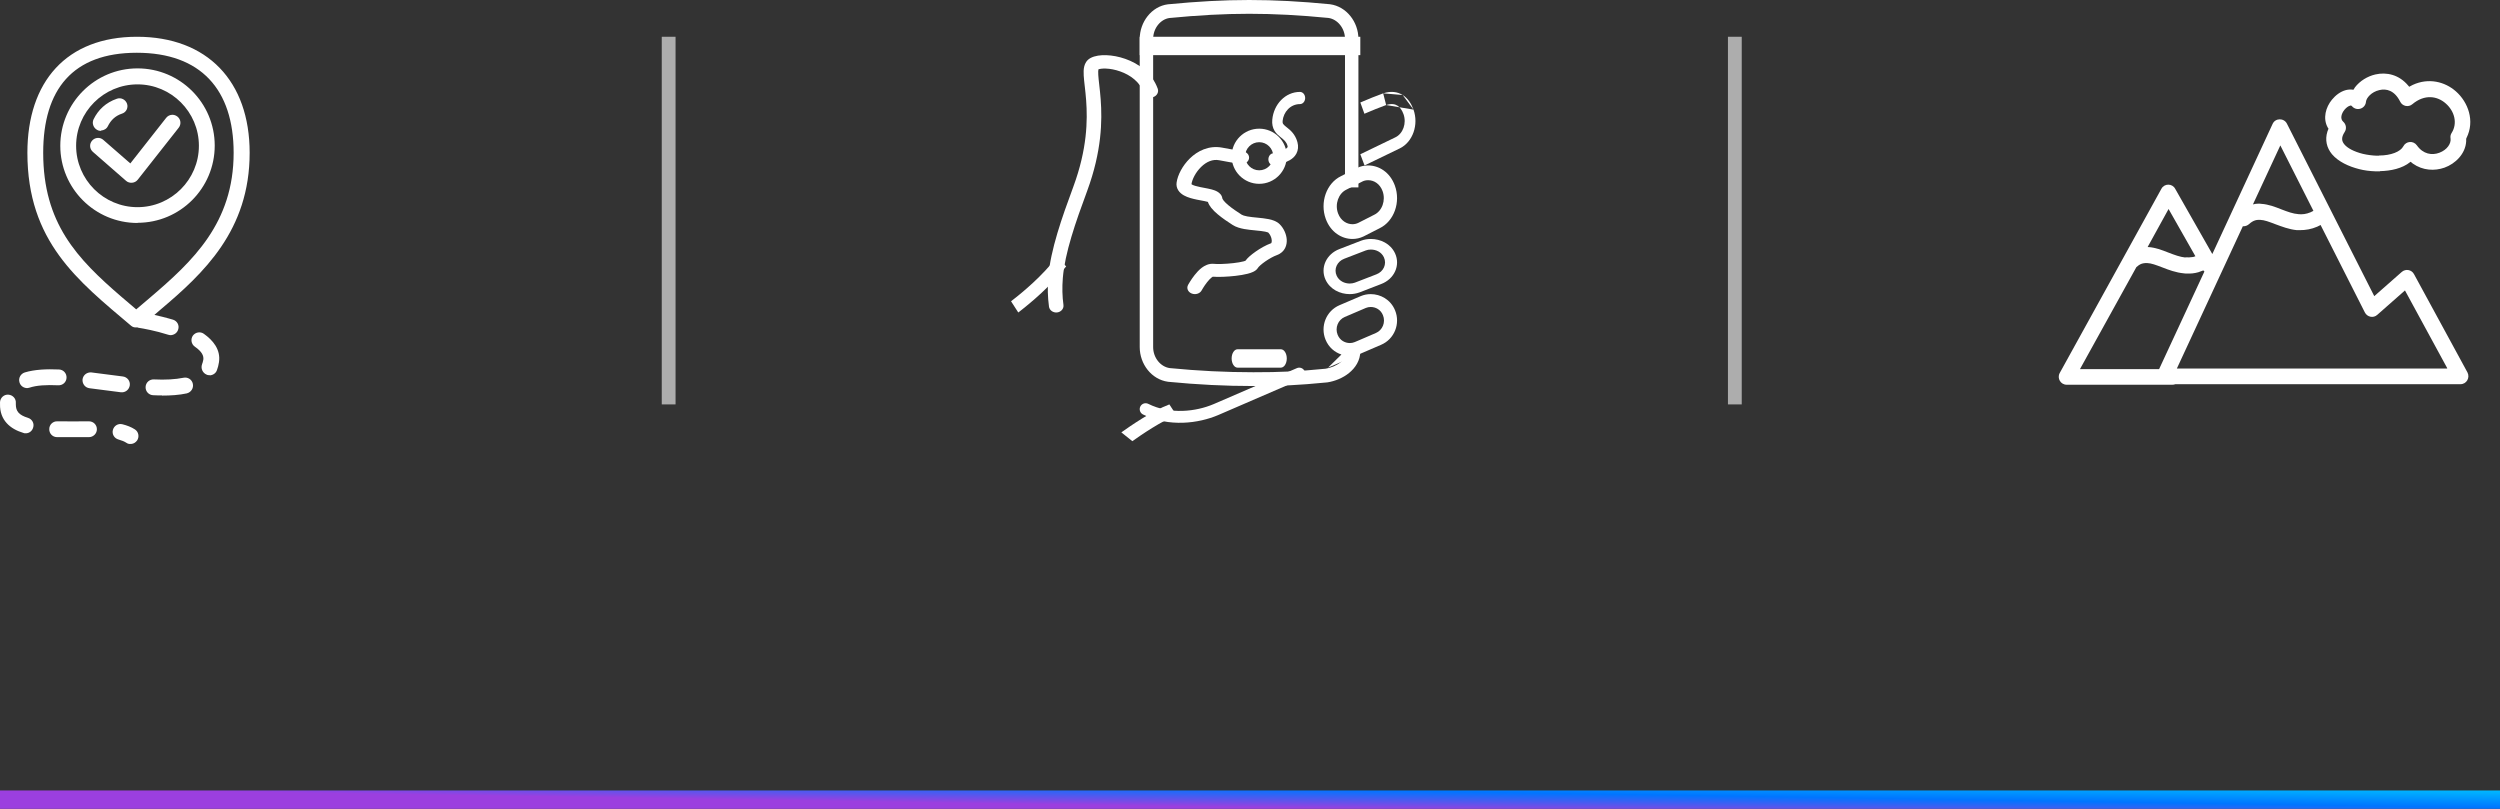 <svg width="136" height="44" viewBox="0 0 136 44" fill="none" xmlns="http://www.w3.org/2000/svg">
<rect x="0" y="0" width="136" height="44" fill="#333333" stroke="none"/>
<line x1="136" y1="43.5" y2="43.5" stroke="url(#paint0_linear_136_1666)"/>
<line x1="36.375" y1="2" x2="36.375" y2="22" stroke="white" stroke-opacity="0.6" stroke-width="0.75"/>
<line x1="94.375" y1="2" x2="94.375" y2="22" stroke="white" stroke-opacity="0.6" stroke-width="0.75"/>
<path fill-rule="evenodd" clip-rule="evenodd" d="M68.501 7.735C68.079 7.735 67.736 8.078 67.736 8.5C67.736 8.922 68.079 9.265 68.501 9.265C68.922 9.265 69.265 8.922 69.265 8.5C69.265 8.078 68.922 7.735 68.501 7.735ZM67.001 8.5C67.001 7.672 67.672 7 68.501 7C69.329 7 70.001 7.672 70.001 8.5C70.001 9.328 69.329 10 68.501 10C67.672 10 67.001 9.328 67.001 8.5Z" fill="white"/>
<path fill-rule="evenodd" clip-rule="evenodd" d="M70.718 5.663C70.196 5.663 69.82 6.095 69.774 6.582C69.766 6.671 69.782 6.708 69.798 6.734C69.824 6.778 69.871 6.823 69.967 6.901C69.98 6.911 69.994 6.922 70.008 6.933C70.185 7.073 70.46 7.291 70.58 7.732C70.641 7.956 70.622 8.173 70.522 8.359C70.432 8.529 70.291 8.64 70.162 8.714C69.917 8.856 69.599 8.932 69.369 8.986C69.359 8.989 69.349 8.991 69.34 8.993C69.187 9.03 69.037 8.914 69.006 8.734C68.975 8.555 69.074 8.38 69.227 8.343C69.482 8.282 69.736 8.221 69.912 8.12C69.997 8.07 70.032 8.028 70.043 8.007L70.044 8.006C70.047 8 70.055 7.986 70.041 7.933C69.982 7.718 69.86 7.619 69.668 7.464C69.661 7.459 69.654 7.453 69.647 7.448C69.555 7.373 69.429 7.27 69.337 7.119C69.236 6.952 69.189 6.75 69.212 6.509M69.212 6.509C69.29 5.67 69.922 5 70.718 5C70.874 5 71.001 5.148 71.001 5.332C71.001 5.515 70.874 5.663 70.718 5.663" fill="white"/>
<path fill-rule="evenodd" clip-rule="evenodd" d="M65.341 9.081C65.039 9.376 64.852 9.762 64.817 10.015C64.817 10.017 64.817 10.02 64.817 10.02C64.822 10.025 64.833 10.033 64.853 10.045C64.938 10.092 65.083 10.134 65.295 10.178C65.349 10.189 65.412 10.201 65.478 10.213C65.626 10.241 65.791 10.272 65.918 10.306C66.014 10.332 66.131 10.37 66.233 10.431C66.339 10.494 66.472 10.609 66.495 10.79C66.496 10.797 66.506 10.836 66.566 10.912C66.623 10.984 66.707 11.067 66.814 11.157C67.029 11.339 67.301 11.521 67.542 11.676C67.592 11.708 67.689 11.744 67.856 11.774C68.016 11.803 68.198 11.821 68.401 11.84L68.407 11.841C68.602 11.86 68.823 11.881 69.017 11.921C69.2 11.958 69.441 12.027 69.608 12.191C69.831 12.409 69.976 12.726 69.998 13.021C70.019 13.308 69.923 13.71 69.46 13.879C69.282 13.943 69.043 14.075 68.827 14.225C68.721 14.299 68.629 14.372 68.558 14.436C68.481 14.505 68.449 14.547 68.443 14.558C68.369 14.687 68.239 14.758 68.162 14.793C68.074 14.835 67.973 14.866 67.876 14.891C67.681 14.942 67.444 14.98 67.21 15.007C66.771 15.057 66.266 15.079 65.977 15.052C65.966 15.058 65.946 15.069 65.918 15.09C65.841 15.148 65.754 15.24 65.666 15.352C65.58 15.46 65.505 15.573 65.452 15.659C65.425 15.702 65.404 15.738 65.39 15.762C65.383 15.774 65.377 15.784 65.374 15.79L65.37 15.796L65.37 15.797C65.275 15.973 65.032 16.049 64.828 15.967C64.623 15.886 64.535 15.678 64.63 15.502L65 15.65C64.63 15.502 64.63 15.502 64.63 15.502L64.63 15.501L64.632 15.498L64.638 15.487C64.643 15.479 64.649 15.467 64.658 15.452C64.675 15.422 64.7 15.379 64.732 15.329C64.794 15.229 64.883 15.095 64.99 14.96C65.094 14.827 65.227 14.679 65.379 14.564C65.518 14.46 65.755 14.32 66.05 14.354C66.222 14.374 66.665 14.363 67.101 14.313C67.314 14.288 67.504 14.257 67.641 14.221C67.691 14.208 67.727 14.196 67.75 14.187C67.81 14.103 67.889 14.024 67.965 13.954C68.066 13.864 68.186 13.77 68.313 13.682C68.562 13.508 68.868 13.333 69.142 13.234C69.149 13.231 69.155 13.229 69.164 13.212C69.176 13.188 69.189 13.14 69.183 13.067C69.172 12.914 69.09 12.746 68.994 12.652L68.996 12.654C68.996 12.654 68.959 12.629 68.827 12.602C68.691 12.574 68.523 12.557 68.317 12.537C68.308 12.536 68.3 12.535 68.292 12.534C68.103 12.516 67.886 12.495 67.686 12.459C67.481 12.421 67.245 12.36 67.053 12.236C66.808 12.079 66.498 11.873 66.242 11.656C66.113 11.548 65.989 11.429 65.891 11.306C65.819 11.215 65.749 11.106 65.71 10.985C65.7 10.982 65.687 10.978 65.674 10.975C65.58 10.949 65.478 10.93 65.354 10.907C65.28 10.893 65.198 10.878 65.105 10.859C64.892 10.815 64.621 10.751 64.407 10.631C64.294 10.568 64.179 10.48 64.1 10.357C64.017 10.229 63.986 10.084 64.007 9.934C64.062 9.525 64.328 9.01 64.728 8.619C65.129 8.227 65.744 7.893 66.491 8.032L66.492 8.033C66.839 8.098 67.226 8.168 67.617 8.23C67.838 8.265 67.985 8.448 67.944 8.638C67.902 8.828 67.689 8.953 67.468 8.918C67.067 8.854 66.67 8.784 66.316 8.716C65.977 8.653 65.641 8.788 65.341 9.081Z" fill="white"/>
<path fill-rule="evenodd" clip-rule="evenodd" d="M70.974 20.195C71.044 20.359 70.969 20.548 70.806 20.619L66.266 22.581C65.206 23.031 63.596 23.253 62.179 22.547C62.02 22.468 61.955 22.274 62.034 22.114C62.113 21.955 62.306 21.89 62.465 21.969C63.664 22.566 65.069 22.388 66.014 21.987L66.015 21.987L70.552 20.026C70.715 19.956 70.904 20.032 70.974 20.195Z" fill="white"/>
<path fill-rule="evenodd" clip-rule="evenodd" d="M61.221 3.204C61.93 3.454 62.669 3.964 62.98 4.822C63.049 5.013 62.937 5.219 62.73 5.283C62.522 5.347 62.297 5.244 62.228 5.053C62.012 4.459 61.494 4.081 60.937 3.885C60.659 3.786 60.384 3.738 60.155 3.73C59.952 3.723 59.82 3.749 59.756 3.772L59.755 3.775C59.742 3.827 59.736 3.918 59.746 4.074C59.754 4.219 59.774 4.393 59.798 4.606C59.799 4.615 59.8 4.625 59.801 4.635C59.827 4.858 59.855 5.116 59.877 5.405C59.965 6.571 59.936 8.23 59.146 10.376C58.505 12.109 57.932 13.746 57.818 15.121C57.776 15.638 57.788 16.128 57.852 16.59C57.879 16.789 57.725 16.972 57.508 16.997C57.291 17.022 57.093 16.881 57.065 16.681C56.994 16.166 56.982 15.628 57.027 15.066C57.151 13.583 57.76 11.858 58.395 10.142C59.144 8.108 59.168 6.55 59.086 5.455C59.066 5.18 59.038 4.933 59.013 4.71C59.011 4.698 59.01 4.685 59.008 4.672C58.985 4.468 58.964 4.278 58.954 4.113C58.944 3.943 58.944 3.768 58.983 3.612C59.023 3.448 59.117 3.27 59.321 3.158C59.559 3.029 59.88 2.991 60.185 3.002C60.504 3.013 60.865 3.078 61.221 3.204Z" fill="white"/>
<path fill-rule="evenodd" clip-rule="evenodd" d="M63.54 0.234C65.137 0.08 66.544 0 67.953 0C69.362 0 70.761 0.076 72.344 0.23L72.351 0.231L72.358 0.232C73.247 0.353 73.898 1.192 73.898 2.118V10.194H73.168V2.118C73.168 1.532 72.756 1.046 72.268 0.976C70.706 0.824 69.332 0.75 67.953 0.75C66.574 0.75 65.193 0.827 63.616 0.98C63.142 1.046 62.731 1.528 62.731 2.118V18.882C62.731 19.469 63.14 19.954 63.631 20.024C65.191 20.176 66.678 20.25 68.183 20.25C69.687 20.25 70.541 20.21 72.112 20.058C72.408 20.011 72.712 19.883 72.935 19.702C73.16 19.52 73.27 19.315 73.27 19.107H74.001C74.001 19.616 73.725 20.017 73.388 20.291C73.051 20.564 72.62 20.738 72.21 20.801L72.201 20.802L72.191 20.803C70.591 20.958 69.714 21 68.183 21C66.652 21 65.139 20.924 63.554 20.77L63.548 20.769L63.541 20.768C62.647 20.647 62.001 19.808 62.001 18.882V2.118C62.001 1.195 62.645 0.352 63.528 0.235L63.534 0.235L63.54 0.234Z" fill="white"/>
<path fill-rule="evenodd" clip-rule="evenodd" d="M74.037 13.096C74.21 13.03 74.392 13 74.576 13C75.095 13 75.647 13.252 75.892 13.784C76.188 14.43 75.859 15.177 75.134 15.452L73.963 15.905L73.961 15.905C73.796 15.966 73.613 16 73.425 16C72.905 16 72.354 15.745 72.109 15.216C71.813 14.573 72.142 13.823 72.867 13.548L74.037 13.096ZM74.298 13.624V13.624L73.126 14.076C72.74 14.222 72.547 14.634 72.715 14.999C72.849 15.288 73.142 15.424 73.425 15.424C73.525 15.424 73.621 15.406 73.705 15.376L74.875 14.924C75.261 14.778 75.454 14.368 75.286 14.001C75.152 13.71 74.861 13.576 74.576 13.576C74.472 13.576 74.38 13.592 74.298 13.624Z" fill="white"/>
<path fill-rule="evenodd" clip-rule="evenodd" d="M74.024 16.109C74.193 16.038 74.376 16 74.566 16C75.088 16 75.647 16.285 75.892 16.884C76.188 17.607 75.86 18.449 75.127 18.759L72.246 20L72.973 19.286C72.611 19.166 72.282 18.9 72.109 18.477C71.813 17.754 72.141 16.912 72.87 16.602V16.602L74.024 16.109ZM73.901 18.523L74.846 18.116C75.208 17.964 75.391 17.533 75.232 17.145C75.108 16.841 74.833 16.7 74.566 16.7C74.472 16.7 74.385 16.718 74.305 16.751L73.153 17.244C72.794 17.397 72.61 17.828 72.769 18.216M73.901 18.523L73.697 18.609C73.617 18.643 73.526 18.662 73.435 18.662C73.168 18.662 72.893 18.519 72.769 18.216" fill="white"/>
<path fill-rule="evenodd" clip-rule="evenodd" d="M73.83 9.135C74.02 9.041 74.227 9 74.428 9C75.002 9 75.61 9.356 75.88 10.093C76.207 10.989 75.845 12.035 75.047 12.419L74.169 12.866L74.164 12.868C73.983 12.953 73.78 13 73.573 13C73.003 13 72.391 12.645 72.121 11.907C71.794 11.011 72.156 9.965 72.954 9.581L73.83 9.135ZM74.126 9.868L73.246 10.315L73.243 10.317C72.817 10.52 72.604 11.095 72.789 11.604C72.937 12.006 73.263 12.197 73.573 12.197C73.682 12.197 73.788 12.172 73.879 12.13L74.755 11.685L74.758 11.683C75.184 11.48 75.397 10.905 75.212 10.396C75.064 9.993 74.741 9.803 74.428 9.803C74.312 9.803 74.209 9.827 74.126 9.868Z" fill="white"/>
<path fill-rule="evenodd" clip-rule="evenodd" d="M67.001 19.5C67.001 19.224 67.145 19 67.323 19H69.678C69.856 19 70.001 19.224 70.001 19.5C70.001 19.776 69.856 20 69.678 20H67.323C67.145 20 67.001 19.776 67.001 19.5Z" fill="white"/>
<path fill-rule="evenodd" clip-rule="evenodd" d="M74.001 3H62.001V2H74.001V3Z" fill="white"/>
<path fill-rule="evenodd" clip-rule="evenodd" d="M76.894 5.963C76.782 5.649 76.594 5.35 76.306 5.169ZM76.306 5.169C76.013 4.984 75.653 4.946 75.245 5.078ZM75.406 5.714C75.694 5.621 75.888 5.663 76.021 5.747C76.16 5.834 76.273 5.993 76.351 6.211C76.528 6.706 76.325 7.266 75.915 7.467V7.467L74.001 8.392L74.231 9L76.146 8.074L76.147 8.074C76.861 7.725 77.185 6.777 76.894 5.963M75.406 5.714C75.245 5.767 74.445 6.086 74.224 6.188L74.002 5.576C74.238 5.467 75.06 5.138 75.245 5.078" fill="white"/>
<path fill-rule="evenodd" clip-rule="evenodd" d="M58.001 14.489C57.149 15.568 56.154 16.413 55.394 17L55.001 16.389C55.741 15.818 56.685 15.013 57.484 14L58.001 14.489Z" fill="white"/>
<path fill-rule="evenodd" clip-rule="evenodd" d="M62.686 23.276C62.239 23.552 61.837 23.831 61.6 24L61.001 23.521C61.245 23.346 61.664 23.055 62.133 22.765C62.597 22.479 63.135 22.179 63.613 22L64.001 22.591C63.614 22.736 63.139 22.997 62.686 23.276Z" fill="white"/>
<path d="M112.43 20.93C112.1 20.93 111.89 20.58 112.05 20.29L117.58 10.27C117.74 9.97 118.17 9.97 118.33 10.27L120.35 13.82L123.63 6.74C123.78 6.41 124.25 6.41 124.41 6.73L129.16 16.11L130.66 14.79C130.87 14.61 131.19 14.67 131.32 14.91L134.23 20.26C134.38 20.55 134.18 20.9 133.85 20.9H118.34C118.29 20.92 118.23 20.93 118.17 20.93H112.43ZM117.46 20.07L119.92 14.77L119.86 14.71L119.59 14.81C119.38 14.87 119.17 14.89 118.97 14.88C118.91 14.88 118.86 14.88 118.8 14.87C118.37 14.83 117.97 14.68 117.64 14.55C117.27 14.41 117.04 14.32 116.8 14.31C116.65 14.31 116.51 14.32 116.36 14.42L116.22 14.53L113.15 20.08H117.45L117.46 20.07ZM133.13 20.03L130.83 15.8L129.32 17.13C129.11 17.32 128.78 17.25 128.65 17L126.24 12.24L126.06 12.33C125.74 12.47 125.42 12.52 125.12 12.52C125.06 12.52 125.01 12.52 124.95 12.52C124.52 12.48 124.12 12.32 123.79 12.2C123.42 12.06 123.19 11.97 122.95 11.96C122.75 11.95 122.57 11.99 122.35 12.19C122.26 12.27 122.15 12.31 122.04 12.31H122.01L118.42 20.05H133.12L133.13 20.03ZM118.88 14C119.02 14.01 119.16 14 119.31 13.98L119.43 13.94L117.97 11.37L116.83 13.44H116.87C117.07 13.45 117.26 13.5 117.44 13.55C117.62 13.61 117.79 13.67 117.96 13.74C118.3 13.87 118.59 13.98 118.89 14.01L118.88 14ZM125.03 11.65C125.24 11.67 125.45 11.65 125.69 11.55L125.85 11.47L124.05 7.91L122.56 11.12L122.7 11.09C122.8 11.08 122.91 11.07 123.02 11.09C123.22 11.1 123.41 11.15 123.59 11.2C123.77 11.26 123.94 11.32 124.11 11.39C124.45 11.52 124.74 11.63 125.04 11.65H125.03ZM129.48 9.32C129.39 9.32 129.31 9.32 129.22 9.32C128.91 9.31 128.61 9.27 128.34 9.2C127.78 9.06 127.21 8.8 126.86 8.39C126.57 8.04 126.47 7.61 126.61 7.16L126.67 7L126.63 6.94C126.35 6.44 126.52 5.83 126.86 5.42C127.05 5.19 127.31 4.98 127.62 4.9C127.74 4.87 127.88 4.86 128 4.88H128.03L128.11 4.75C128.38 4.4 128.79 4.15 129.22 4.05C129.83 3.91 130.51 4.06 131.01 4.66L131.06 4.72L131.25 4.62C132.11 4.22 133 4.44 133.6 4.97C134.27 5.56 134.64 6.58 134.18 7.5L134.16 7.55V7.69C134.12 8.37 133.57 8.91 132.98 9.12C132.44 9.31 131.8 9.28 131.26 8.9L131.14 8.8L131.11 8.82C130.69 9.16 130.07 9.3 129.46 9.31L129.48 9.32ZM129.42 8.46C130.07 8.46 130.59 8.25 130.74 7.96C130.89 7.67 131.29 7.64 131.48 7.91C131.82 8.39 132.3 8.46 132.7 8.31C133.13 8.15 133.35 7.8 133.31 7.53C133.29 7.43 133.31 7.32 133.37 7.23C133.7 6.71 133.53 6.05 133.05 5.63C132.6 5.23 131.91 5.1 131.23 5.67C131.02 5.85 130.69 5.78 130.57 5.53C130.26 4.91 129.81 4.81 129.44 4.9C129 5 128.73 5.33 128.71 5.53C128.68 5.92 128.2 6.07 127.95 5.78C127.91 5.74 127.89 5.73 127.84 5.75C127.76 5.77 127.65 5.84 127.54 5.97C127.37 6.18 127.29 6.46 127.47 6.62C127.63 6.76 127.67 7 127.55 7.18C127.34 7.5 127.4 7.69 127.53 7.85C127.7 8.06 128.06 8.25 128.54 8.37C128.8 8.43 129.05 8.46 129.29 8.47C129.34 8.47 129.38 8.47 129.42 8.47V8.46Z" fill="white"/>
<path d="M7.141 24.15C7.141 24.15 7.061 24.15 7.021 24.15C6.971 24.14 6.91 24.12 6.861 24.08C6.771 24.02 6.63 23.96 6.45 23.91C6.221 23.85 6.08 23.62 6.141 23.39C6.2 23.16 6.431 23.02 6.66 23.08C6.901 23.14 7.141 23.23 7.34 23.36C7.54 23.49 7.59 23.76 7.46 23.96C7.38 24.07 7.271 24.14 7.141 24.15ZM3.53 23.78C3.381 23.78 3.24 23.78 3.1 23.78C2.861 23.78 2.671 23.58 2.68 23.34C2.68 23.1 2.881 22.91 3.12 22.92C3.691 22.93 4.25 22.92 4.84 22.92C5.08 22.92 5.271 23.11 5.271 23.35C5.271 23.59 5.071 23.78 4.84 23.78C4.571 23.78 4.28 23.78 3.981 23.78C3.83 23.78 3.68 23.78 3.541 23.78H3.53ZM1.361 23.57C1.361 23.57 1.3 23.57 1.27 23.55C0.561 23.34 -0.019 22.86 0.001 21.98C0.001 21.94 0.001 21.9 0.001 21.87C0.021 21.63 0.221 21.45 0.461 21.47C0.701 21.49 0.881 21.69 0.861 21.93C0.861 21.95 0.861 21.98 0.861 22C0.861 22.37 1.03 22.58 1.52 22.73C1.75 22.8 1.881 23.04 1.8 23.27C1.75 23.44 1.601 23.56 1.431 23.57C1.401 23.57 1.371 23.57 1.341 23.57H1.361ZM8.82 21.51C8.661 21.51 8.501 21.51 8.331 21.5C8.091 21.49 7.91 21.29 7.92 21.05C7.931 20.81 8.13 20.63 8.37 20.64C8.991 20.67 9.54 20.64 9.98 20.55C10.21 20.5 10.441 20.64 10.491 20.88C10.54 21.11 10.4 21.34 10.161 21.4C9.751 21.49 9.29 21.52 8.81 21.52L8.82 21.51ZM6.67 21.34C6.67 21.34 6.611 21.34 6.58 21.34C6.021 21.27 5.42 21.19 4.87 21.12C4.63 21.09 4.471 20.88 4.49 20.64C4.521 20.4 4.731 20.24 4.971 20.26C5.551 20.33 6.111 20.41 6.681 20.48C6.92 20.51 7.09 20.72 7.061 20.96C7.03 21.17 6.87 21.32 6.67 21.34ZM1.52 21.11C1.52 21.11 1.46 21.11 1.431 21.11C1.26 21.09 1.111 20.98 1.06 20.8C0.991 20.57 1.121 20.33 1.351 20.26C1.881 20.1 2.53 20.07 3.211 20.1C3.45 20.11 3.631 20.31 3.62 20.55C3.611 20.79 3.41 20.97 3.171 20.96C2.521 20.93 1.99 20.96 1.601 21.09C1.571 21.09 1.54 21.11 1.51 21.11H1.52ZM11.411 20.41C11.351 20.41 11.3 20.41 11.241 20.38C11.021 20.29 10.911 20.04 10.991 19.82C11.021 19.75 11.04 19.66 11.06 19.57C11.091 19.36 10.991 19.13 10.601 18.86C10.4 18.72 10.361 18.45 10.491 18.26C10.63 18.07 10.9 18.02 11.091 18.16C11.57 18.5 12.021 19.01 11.911 19.71C11.89 19.86 11.851 20 11.8 20.14C11.741 20.31 11.581 20.41 11.411 20.42V20.41ZM9.241 18.23C9.241 18.23 9.181 18.22 9.15 18.21C8.46 17.99 7.79 17.87 7.53 17.83L7.471 17.81H7.41C7.311 17.82 7.21 17.79 7.13 17.72C4.221 15.26 1.49 13.14 1.49 8.31C1.49 4.44 3.62 2 7.45 2C11.28 2 13.581 4.42 13.581 8.31C13.581 12.54 11.081 14.86 8.7 16.87L8.4 17.13L8.861 17.24C9.04 17.28 9.22 17.34 9.411 17.39C9.64 17.46 9.771 17.7 9.691 17.93C9.64 18.1 9.491 18.21 9.32 18.23C9.29 18.23 9.261 18.23 9.23 18.23H9.241ZM7.41 16.83L8.14 16.21C10.501 14.2 12.71 12.13 12.71 8.31C12.71 4.87 10.921 2.87 7.441 2.87C3.961 2.87 2.35 4.86 2.35 8.31C2.35 12.14 4.181 14.06 6.611 16.15L7.41 16.83ZM7.481 12.13C5.16 12.13 3.28 10.25 3.28 7.93C3.28 5.61 5.16 3.72 7.481 3.72C9.8 3.72 11.681 5.6 11.681 7.92C11.681 10.24 9.8 12.12 7.481 12.12V12.13ZM7.481 11.27C9.32 11.27 10.82 9.77 10.82 7.93C10.82 6.09 9.32 4.59 7.481 4.59C5.641 4.59 4.141 6.09 4.141 7.93C4.141 9.77 5.641 11.27 7.481 11.27ZM7.181 9.94C7.071 9.95 6.95 9.92 6.861 9.84L5.051 8.26C4.87 8.1 4.851 7.83 5.011 7.65C5.17 7.47 5.441 7.45 5.62 7.61L7.09 8.89L9.04 6.41C9.191 6.22 9.46 6.19 9.65 6.34C9.841 6.49 9.87 6.76 9.72 6.95L7.49 9.78C7.41 9.88 7.301 9.93 7.191 9.94H7.181ZM5.5 7.12C5.431 7.12 5.361 7.11 5.29 7.07C5.08 6.96 4.99 6.7 5.09 6.49C5.34 5.98 5.75 5.58 6.361 5.37C6.59 5.29 6.83 5.42 6.91 5.64C6.99 5.87 6.861 6.11 6.641 6.18C6.271 6.3 6.03 6.54 5.87 6.86C5.801 7.01 5.651 7.09 5.5 7.1V7.12Z" fill="white"/>
<defs>
<linearGradient id="paint0_linear_136_1666" x1="2.18793e-06" y1="42.876" x2="0.033" y2="40.749" gradientUnits="userSpaceOnUse">
<stop stop-color="#9B3FDF"/>
<stop offset="0.484" stop-color="#0075FF"/>
<stop offset="1" stop-color="#00C3FF"/>
</linearGradient>
</defs>
</svg>
